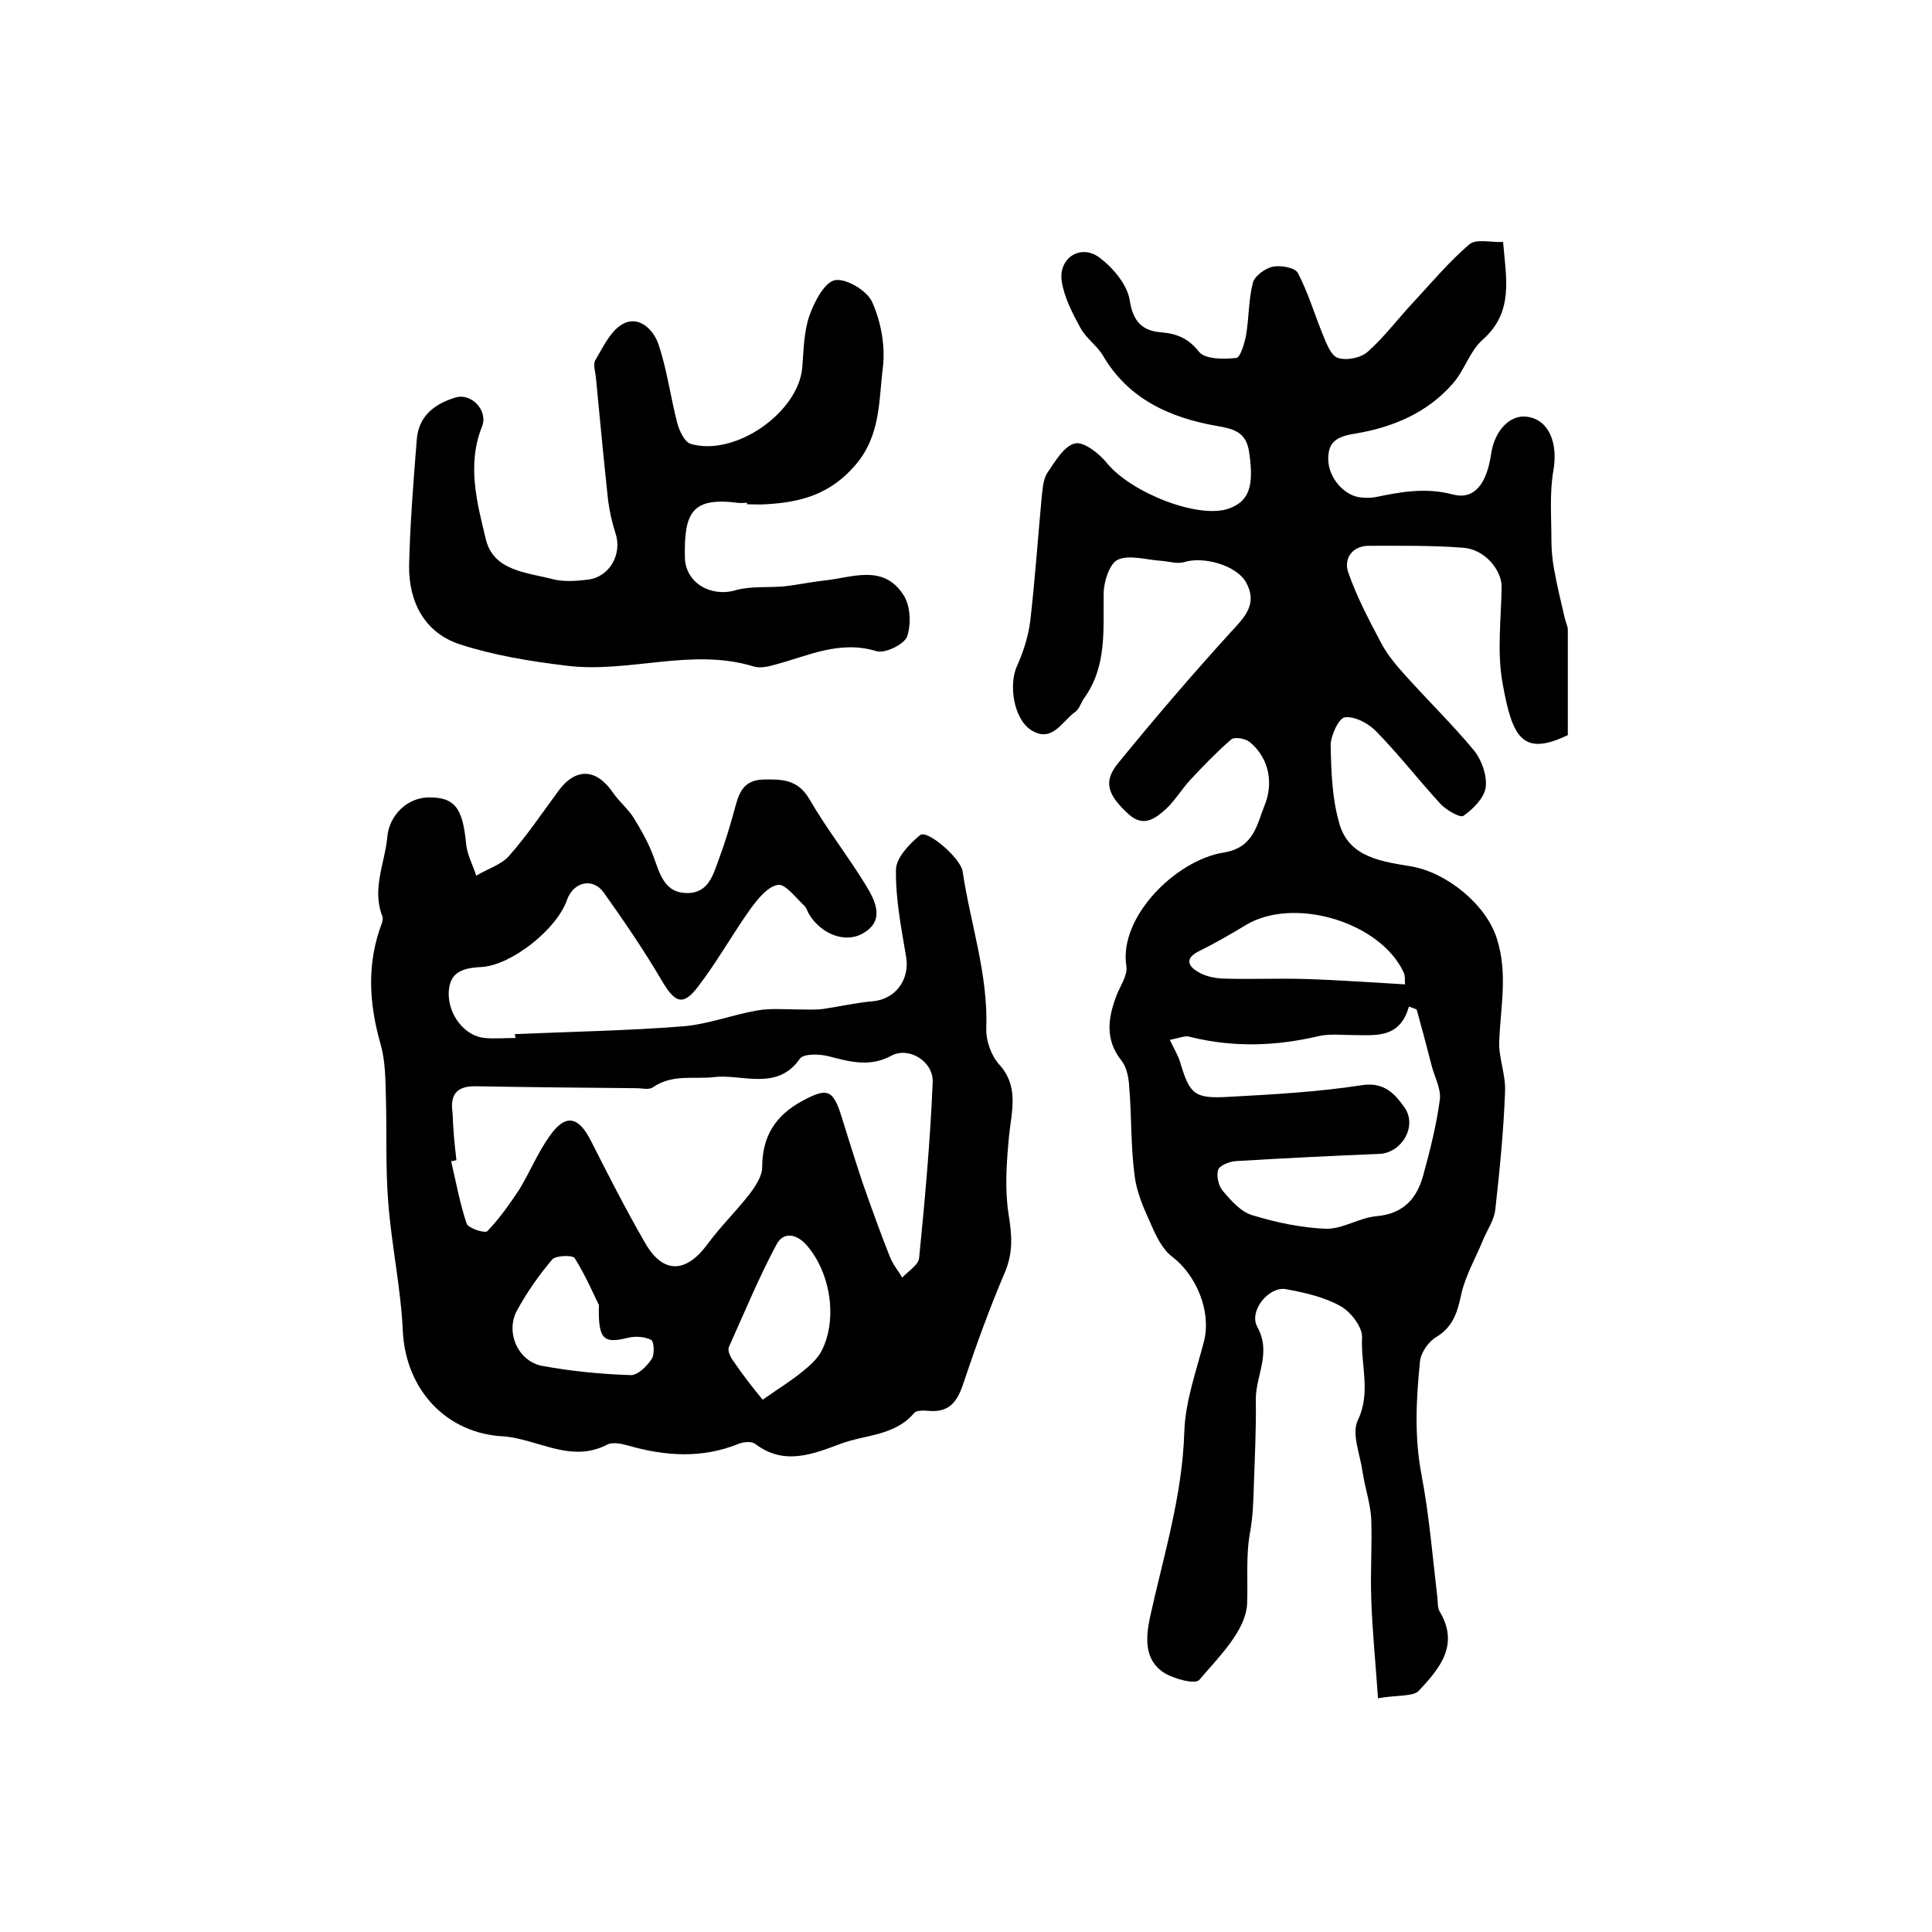 <?xml version="1.0" encoding="utf-8"?>
<!-- Generator: Adobe Illustrator 22.0.0, SVG Export Plug-In . SVG Version: 6.00 Build 0)  -->
<svg version="1.1" id="图层_1" xmlns="http://www.w3.org/2000/svg" xmlns:xlink="http://www.w3.org/1999/xlink" x="0px" y="0px"
	 viewBox="0 0 400 400" style="enable-background:new 0 0 400 400;" xml:space="preserve">
<style type="text/css">
	.st0{fill:#FFFFFF;}
</style>
<g>
	
	<path d="M285.3,351.6c-0.5-7.4-1.2-14.1-1.4-20.7c-0.2-5.5,0.2-11,0-16.5c-0.2-3.2-1.3-6.4-1.8-9.7c-0.5-3.6-2.3-7.8-1-10.6
		c2.8-5.8,0.6-11.5,0.9-17.2c0.1-2.1-2.3-5.3-4.5-6.5c-3.4-1.9-7.5-2.8-11.3-3.5c-3.5-0.6-7.7,4.5-5.9,7.8c3,5.4-0.3,10-0.3,15
		c0.1,5.9-0.2,11.8-0.4,17.7c-0.1,3.3-0.2,6.7-0.8,9.9c-0.9,5-0.4,10.1-0.6,14.8c-0.3,5.5-5.8,10.9-9.9,15.7c-0.8,1-5.4-0.2-7.5-1.6
		c-3.9-2.7-3.6-7.1-2.7-11.4c2.8-12.7,6.7-25.1,7.1-38.4c0.2-6.3,2.5-12.6,4.1-18.8c1.5-6.1-1.6-13.6-6.6-17.4
		c-2-1.5-3.3-4.2-4.3-6.5c-1.5-3.3-3.1-6.8-3.5-10.4c-0.8-6-0.6-12.1-1.1-18.2c-0.1-1.9-0.5-4.1-1.6-5.5c-3.5-4.4-2.8-8.9-1-13.6
		c0.8-2,2.3-4.1,2-6c-1.6-10,10.1-21.9,20.2-23.5c6.3-1,6.9-6.1,8.4-9.7c1.8-4.3,1.2-9.7-3.1-13.2c-0.9-0.7-3.1-1.1-3.8-0.5
		c-3,2.6-5.7,5.4-8.4,8.3c-1.8,1.9-3.1,4.2-5,6c-2.2,2-4.7,4-7.8,1.2c-4.5-4.1-5.3-6.8-2.2-10.6c7.5-9.2,15.3-18.3,23.3-27.1
		c3-3.2,5.6-5.9,3.2-10.3c-2-3.6-8.9-5.5-12.9-4.2c-1.4,0.4-3.2-0.2-4.8-0.3c-3-0.2-6.5-1.3-8.9-0.2c-1.7,0.8-2.9,4.6-2.9,7
		c-0.1,7.5,0.7,15-4,21.6c-0.7,0.9-1,2.3-1.9,2.9c-2.7,1.9-4.8,6.6-9.2,3.7c-3.6-2.4-4.6-9.5-2.8-13.3c1.3-2.9,2.3-6.1,2.7-9.2
		c1-8.7,1.6-17.4,2.4-26c0.2-1.6,0.3-3.5,1.2-4.8c1.6-2.3,3.4-5.5,5.7-6c1.8-0.4,5,2.1,6.6,4.1c5.1,6.2,19,11.6,25.2,9.4
		c4.2-1.5,5.3-4.6,4.2-11.8c-0.6-4-3.1-4.7-6.6-5.3c-9.7-1.7-18.3-5.5-23.6-14.5c-1.2-2.1-3.5-3.6-4.7-5.8c-1.7-3.1-3.4-6.4-3.9-9.8
		c-0.6-4.8,4-7.6,7.8-4.8c2.8,2.1,5.8,5.6,6.3,8.9c0.7,4.5,2.7,6.3,6.5,6.6c3.4,0.3,5.7,1.3,7.9,4.1c1.3,1.5,5.1,1.5,7.7,1.2
		c0.8-0.1,1.7-3.1,2-4.8c0.6-3.6,0.5-7.3,1.4-10.8c0.4-1.4,2.6-3,4.2-3.3c1.6-0.3,4.5,0.2,5.1,1.3c2.1,4,3.4,8.4,5.1,12.6
		c0.8,1.9,1.7,4.5,3.2,5c1.8,0.6,4.8,0,6.2-1.3c3.4-3,6.2-6.8,9.4-10.2c3.8-4.1,7.4-8.4,11.6-12c1.4-1.2,4.4-0.4,7-0.5
		c0.6,7.5,2.3,14.5-4.3,20.3c-2.6,2.3-3.7,6.3-6.1,9c-5.2,6-12.3,9-19.8,10.3c-3.8,0.6-6.1,1.4-6,5.5c0.1,3.9,3.5,7.6,6.9,7.8
		c1,0.1,2,0.1,3-0.1c5.3-1.1,10.4-2,16-0.5c4.4,1.1,6.9-2.3,7.8-8.3c0.7-5,4-8.4,7.6-7.8c4.5,0.7,6.3,5.6,5.3,11.2
		c-0.8,4.6-0.4,9.5-0.4,14.2c0,2.1,0.2,4.3,0.6,6.4c0.6,3.3,1.4,6.6,2.2,10c0.2,0.8,0.6,1.6,0.6,2.3c0,7.3,0,14.6,0,21.8
		c-9.4,4.5-11.5,0.5-13.5-10.7c-1.2-6.5-0.3-13.3-0.2-20c0-3.5-3.5-7.8-8-8.1c-6.5-0.5-13-0.4-19.5-0.4c-3.4,0-5.2,2.6-4.3,5.4
		c1.8,5.2,4.4,10.1,7,15c1.3,2.4,3.2,4.6,5.1,6.7c4.6,5.1,9.6,10,14,15.3c1.6,2,2.7,5.2,2.4,7.6c-0.3,2.2-2.6,4.5-4.6,5.9
		c-0.7,0.5-3.6-1.2-4.8-2.5c-4.5-4.9-8.6-10.2-13.2-14.9c-1.6-1.7-4.4-3.2-6.5-3c-1.3,0.1-3,3.8-3,5.8c0.1,5.4,0.3,11.1,1.8,16.2
		c2,7.2,9.2,7.9,15,8.9c7.3,1.3,15.4,7.9,17.6,14.9c2.3,7.2,0.8,14,0.5,21.1c-0.2,3.5,1.4,7.1,1.2,10.7c-0.3,8.1-1.1,16.1-2,24.2
		c-0.2,2.2-1.6,4.2-2.5,6.3c-1.5,3.7-3.6,7.3-4.5,11.1c-0.8,3.7-1.6,6.9-5.2,9.1c-1.6,0.9-3.2,3.2-3.4,5c-0.8,7.8-1.2,15.6,0.3,23.5
		c1.6,8.4,2.3,17,3.3,25.5c0.1,1,0,2.1,0.5,2.9c4.1,6.9-0.1,11.8-4.3,16.3C292.7,351.3,289.3,350.9,285.3,351.6z M242.2,215.3
		c1,2.1,1.7,3.2,2.1,4.5c2,6.7,2.9,7.7,9.9,7.3c9.2-0.5,18.5-1,27.6-2.4c4.8-0.8,7,1.8,9,4.6c2.7,3.9-0.6,9.4-5.2,9.6
		c-9.9,0.4-19.9,0.9-29.8,1.5c-1.3,0.1-3.3,0.9-3.6,1.8c-0.4,1.3,0.1,3.4,1,4.4c1.7,2,3.7,4.3,6.1,5c4.9,1.5,10.1,2.6,15.2,2.8
		c3.5,0.1,6.9-2.3,10.5-2.6c5.6-0.5,8.4-3.7,9.7-8.6c1.4-5.1,2.7-10.3,3.4-15.5c0.3-2.3-1.1-4.7-1.7-7.1c-0.6-2.2-1.1-4.3-1.7-6.5
		c-0.5-1.7-0.9-3.4-1.4-5.1c-0.5-0.2-1-0.4-1.6-0.6c-1.9,6.7-6.9,5.9-11.6,5.9c-2.3,0-4.8-0.3-7,0.2c-8.9,2.1-17.7,2.4-26.6,0.2
		C245.5,214.3,244.2,214.9,242.2,215.3z M290.9,203.8c-0.1-0.6,0.1-1.7-0.3-2.5c-4.9-10.5-22.9-15.8-32.8-9.7
		c-3.1,1.9-6.3,3.7-9.5,5.3c-2.9,1.4-2.5,3-0.3,4.3c1.4,0.9,3.4,1.3,5.1,1.4c5.8,0.2,11.6-0.1,17.4,0.1
		C277.1,202.9,283.7,203.4,290.9,203.8z"/>
	<path d="M106.6,214.1c11.6-0.5,23.2-0.7,34.7-1.6c5.2-0.4,10.3-2.4,15.5-3.3c2.8-0.5,5.8-0.2,8.7-0.2c1.6,0,3.3,0.1,4.9-0.1
		c3.4-0.5,6.8-1.3,10.3-1.6c4.7-0.4,7.7-4.5,6.9-9.2c-1-6-2.2-12-2.1-18c0-2.5,2.8-5.4,5-7.2c1.5-1.2,8.4,4.8,8.8,7.5
		c1.6,10.8,5.3,21.3,4.9,32.5c-0.1,2.5,1,5.6,2.6,7.4c4.3,4.7,2.6,9.8,2.1,15c-0.5,5.3-0.9,10.8-0.1,16c0.7,4.3,1,7.9-0.7,12
		c-3.2,7.5-6,15.2-8.6,23c-1.3,3.9-2.9,6.2-7.3,5.8c-1-0.1-2.4-0.1-2.9,0.4c-4,4.8-10.1,4.5-15.2,6.4c-5.9,2.2-11.8,4.6-17.8,0
		c-0.7-0.5-2.3-0.4-3.3,0c-7.6,3.1-15.2,2.6-22.9,0.4c-1.4-0.4-3.3-0.8-4.4-0.2c-6.6,3.4-12.5,0-18.7-1.3c-0.8-0.2-1.6-0.3-2.5-0.4
		c-12.1-0.5-20.5-9.7-21.1-21.8c-0.4-8.8-2.3-17.6-3-26.4c-0.6-7.3-0.3-14.6-0.5-21.9c-0.1-3.7-0.1-7.6-1.1-11.1
		c-2.4-8.4-2.9-16.6,0.2-24.9c0.2-0.5,0.3-1.1,0.2-1.5c-2.3-5.7,0.5-11.1,1-16.6c0.4-4.4,4.1-8,8.4-8.1c5.5-0.1,7.2,2.1,7.9,9.6
		c0.2,2.2,1.4,4.4,2.1,6.6c2.3-1.4,5.1-2.2,6.8-4.1c3.7-4.2,6.8-8.8,10.1-13.3c3.6-5,7.9-4.9,11.4,0.2c1.3,1.9,3.2,3.4,4.4,5.4
		c1.6,2.6,3.1,5.3,4.1,8.1c1.3,3.6,2.3,7.3,6.9,7.3c4.5,0,5.4-4,6.6-7.2c1.3-3.5,2.4-7.2,3.4-10.9c0.8-3,1.9-5.2,5.5-5.4
		c4-0.1,7.4-0.1,9.8,4.1c3.6,6.2,8.1,11.9,11.8,18c1.8,3,3.8,7-0.5,9.6c-3.8,2.4-9,0.3-11.5-4c-0.3-0.6-0.5-1.3-1-1.7
		c-1.7-1.6-3.8-4.4-5.3-4.2c-2.1,0.3-4.1,2.8-5.6,4.8c-3.8,5.3-7,11.1-11,16.3c-3.1,4.1-4.8,3.3-7.5-1.3c-3.7-6.3-7.8-12.3-12-18.2
		c-2.3-3.2-6.3-2.2-7.6,1.5c-2.1,6.1-11.5,13.5-17.6,13.9c-3.5,0.2-6.8,0.7-6.9,5.4c-0.1,4.5,3.3,8.9,7.4,9.3c2.1,0.2,4.3,0,6.5,0
		C106.6,214.6,106.6,214.3,106.6,214.1z M94.5,240.2c-0.4,0.1-0.8,0.2-1.1,0.2c1,4.3,1.8,8.7,3.2,12.9c0.3,1,3.8,2.1,4.3,1.6
		c2.5-2.6,4.6-5.6,6.6-8.6c2.2-3.6,3.8-7.6,6.3-11.1c3.3-4.7,6-4.1,8.6,1.1c3.6,7.1,7.2,14.2,11.2,21.1c3.7,6.4,8.4,6.2,12.8,0.3
		c2.7-3.7,6-6.9,8.8-10.5c1.2-1.6,2.6-3.7,2.6-5.5c0-6.4,2.7-10.7,8.2-13.7c5.3-2.9,6.5-2.5,8.3,3.4c1.4,4.5,2.8,9,4.3,13.5
		c1.8,5.1,3.6,10.2,5.6,15.2c0.6,1.6,1.7,2.9,2.6,4.4c1.2-1.3,3.4-2.6,3.5-4.1c1.2-12.1,2.3-24.2,2.8-36.3c0.2-4.4-5-7.5-8.6-5.5
		c-4.5,2.4-8.6,1.2-12.9,0.1c-1.9-0.5-5.2-0.6-6,0.5c-4.7,6.8-12.1,3.1-17.7,3.8c-4.2,0.5-8.6-0.7-12.7,2.1
		c-0.8,0.6-2.3,0.2-3.4,0.2c-11.1-0.1-22.1-0.2-33.2-0.4c-3.9-0.1-5.5,1.6-4.9,5.5C93.8,233.6,94.1,236.9,94.5,240.2z M157.9,289.8
		c3.4-2.4,5.9-3.9,8.2-5.8c1.5-1.2,3.1-2.6,4-4.3c3.4-6.7,1.8-16.3-3.1-21.9c-2.1-2.4-4.8-2.8-6.2-0.2c-3.7,6.9-6.7,14.2-9.9,21.3
		c-0.3,0.7,0.3,2,0.8,2.7C153.8,284.7,156,287.5,157.9,289.8z M124,270.2c-1-2-2.7-6-5-9.7c-0.4-0.7-4-0.6-4.7,0.3
		c-2.8,3.3-5.3,6.9-7.3,10.6c-2.4,4.5,0.3,10.5,5.3,11.4c6,1.1,12.1,1.7,18.2,1.9c1.5,0.1,3.4-1.8,4.4-3.3c0.7-1,0.5-3.7-0.1-4
		c-1.4-0.7-3.4-0.8-4.9-0.4C125,278.2,123.8,277.4,124,270.2z"/>
	<path d="M154.7,104.1c-0.7,0-1.3,0.1-2,0c-9.4-1.2-11.1,2-10.9,11.3c0.1,5.3,5.4,8.3,10.5,6.8c3.2-0.9,6.7-0.5,10-0.8
		c2.8-0.3,5.5-0.9,8.3-1.2c5.8-0.6,12.2-3.5,16.4,2.9c1.5,2.2,1.7,6.1,0.8,8.7c-0.6,1.6-4.6,3.6-6.4,3c-7.6-2.3-14.1,1-20.9,2.8
		c-1.4,0.4-3.1,0.8-4.4,0.4c-13-4-26,1.5-39-0.2c-7.4-0.9-14.8-2.1-21.9-4.4c-7.3-2.4-10.6-8.8-10.5-16.3c0.2-8.7,0.9-17.5,1.6-26.2
		c0.4-4.8,3.7-7.3,8-8.6c3.3-1,6.8,2.7,5.5,6c-3.2,8-1,15.9,0.8,23.4c1.6,6.5,8.4,6.8,13.8,8.2c2.3,0.6,5,0.4,7.4,0.1
		c4.5-0.6,7.1-5.4,5.6-9.7c-0.7-2.2-1.2-4.4-1.5-6.7c-0.9-8.4-1.7-16.8-2.5-25.2c-0.1-1.3-0.7-3-0.1-3.9c1.6-2.7,3.1-6,5.6-7.4
		c3.4-1.9,6.4,1.2,7.4,4.1c1.8,5.3,2.5,10.9,3.9,16.3c0.4,1.6,1.5,4,2.8,4.4c9.2,2.7,22.3-6.5,23.1-15.8c0.3-3.6,0.3-7.4,1.5-10.8
		c1-2.8,3.1-6.9,5.3-7.3c2.3-0.4,6.7,2.2,7.7,4.6c1.8,4,2.7,9,2.2,13.4c-0.9,7-0.4,14.2-5.8,20.4c-5.2,6-11.3,7.6-18.4,8
		c-1.3,0.1-2.7,0-4,0C154.7,104.2,154.7,104.2,154.7,104.1z"/>
	
	
	
	
	
</g>
</svg>

